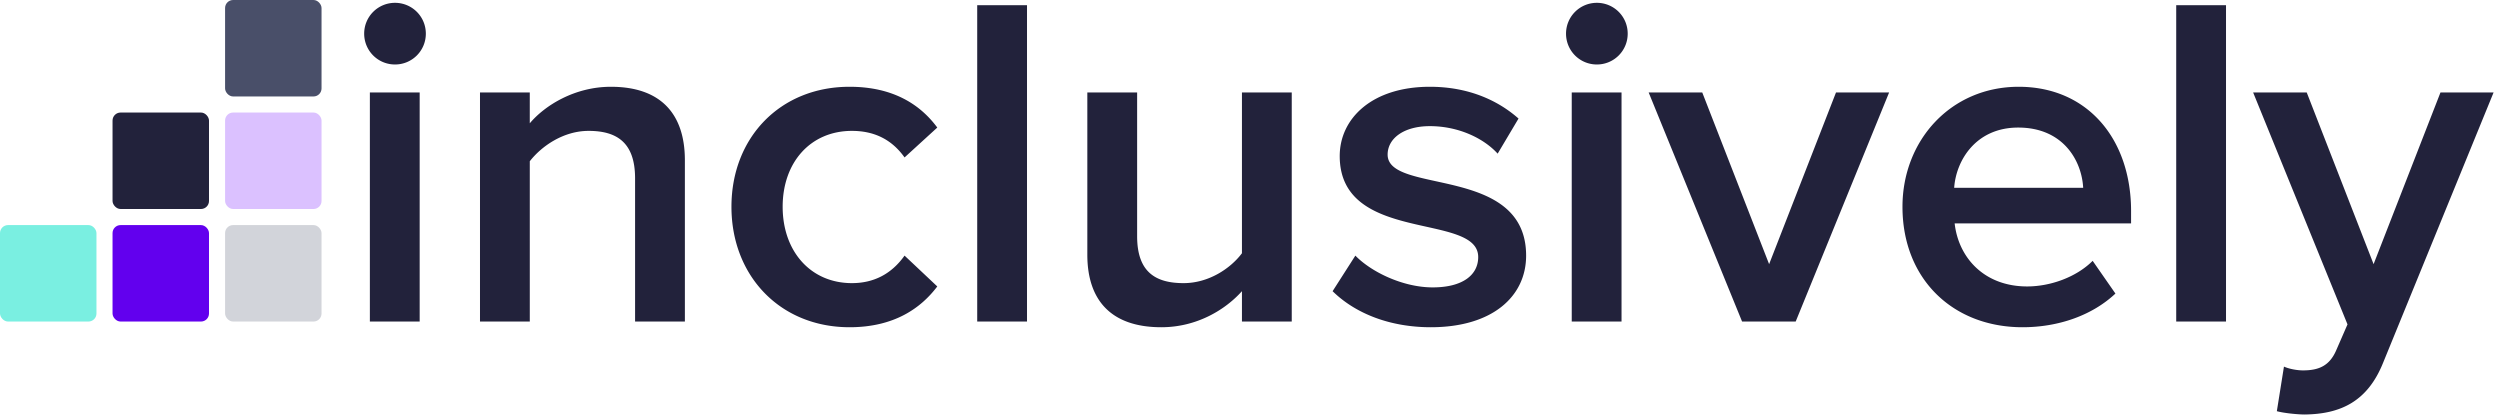 <svg role="img" viewBox="0 0 311 52" xmlns="http://www.w3.org/2000/svg">
  <title>Inclusively</title>
  <g fill="none" fill-rule="evenodd">
    <path d="M49.139 8.022a3.827 3.827 0 003.835-3.835A3.827 3.827 0 0049.139.352a3.827 3.827 0 00-3.835 3.835 3.827 3.827 0 003.835 3.835zM52.207 40V11.503h-6.195V40h6.195zm13.699 0V20.058c1.475-1.888 4.189-3.776 7.316-3.776 3.48 0 5.782 1.416 5.782 5.9V40h6.195V19.94c0-5.841-3.068-9.145-9.204-9.145-4.484 0-8.201 2.301-10.09 4.543v-3.835h-6.194V40h6.195zm39.776.708c5.605 0 8.91-2.419 10.915-5.074l-4.07-3.835c-1.594 2.242-3.777 3.422-6.55 3.422-5.133 0-8.614-3.953-8.614-9.499 0-5.546 3.481-9.44 8.614-9.44 2.773 0 4.956 1.062 6.55 3.304l4.07-3.717c-2.006-2.714-5.31-5.074-10.915-5.074-8.614 0-14.69 6.313-14.69 14.927s6.076 14.986 14.69 14.986zM127.76 40V.647h-6.195V40h6.195zm16.708.708c4.484 0 8.024-2.242 10.03-4.484V40h6.195V11.503h-6.195v20.001c-1.416 1.888-4.13 3.717-7.257 3.717-3.54 0-5.782-1.416-5.782-5.841V11.503h-6.195v20.178c0 5.782 3.068 9.027 9.204 9.027zm33.522 0c7.67 0 11.86-3.835 11.86-8.909 0-11.328-17.229-7.552-17.229-12.567 0-2.006 2.006-3.54 5.251-3.54 3.6 0 6.726 1.534 8.437 3.422l2.596-4.366c-2.537-2.242-6.195-3.953-11.033-3.953-7.198 0-11.21 3.953-11.21 8.614 0 10.974 17.228 6.962 17.228 12.567 0 2.242-1.947 3.776-5.664 3.776-3.658 0-7.61-1.888-9.617-3.953l-2.832 4.425c2.95 2.891 7.316 4.484 12.213 4.484zm20.66-32.686a3.827 3.827 0 003.836-3.835A3.827 3.827 0 00198.65.352a3.827 3.827 0 00-3.835 3.835 3.827 3.827 0 003.835 3.835zM201.719 40V11.503h-6.195V40h6.195zm21.664 0l11.623-28.497h-6.608l-8.32 21.358-8.318-21.358h-6.667L216.715 40h6.667zm28.212.708c4.484 0 8.673-1.475 11.564-4.189l-2.832-4.071c-2.065 2.065-5.31 3.186-8.142 3.186-5.369 0-8.555-3.599-9.027-7.847h21.948v-1.534c0-8.968-5.428-15.458-13.983-15.458-8.437 0-14.455 6.667-14.455 14.927 0 9.027 6.313 14.986 14.927 14.986zm7.552-17.346h-16.048c.236-3.422 2.714-7.493 7.965-7.493 5.605 0 7.906 4.13 8.083 7.493zM276.916 40V.647h-6.195V40h6.195zm9.805 11.564c4.425-.059 7.788-1.593 9.735-6.431l13.747-33.63h-6.608l-8.32 21.358-8.318-21.358h-6.667l11.74 28.851-1.415 3.245c-.826 1.888-2.124 2.478-4.13 2.478-.708 0-1.711-.177-2.36-.472l-.885 5.546c.826.236 2.596.413 3.48.413z" fill="#22223B" fill-rule="nonzero"/>
    <rect fill="#494F69" x="28" width="12" height="12" rx="1"/>
    <rect fill="#DBC1FF" x="28" y="14" width="12" height="12" rx="1"/>
    <rect fill="#22223B" x="14" y="14" width="12" height="12" rx="1"/>
    <rect fill="#D2D4DA" x="28" y="28" width="12" height="12" rx="1"/>
    <rect fill="#6200EE" x="14" y="28" width="12" height="12" rx="1"/>
    <rect fill="#7AEFE1" y="28" width="12" height="12" rx="1"/>
  </g>
</svg>

